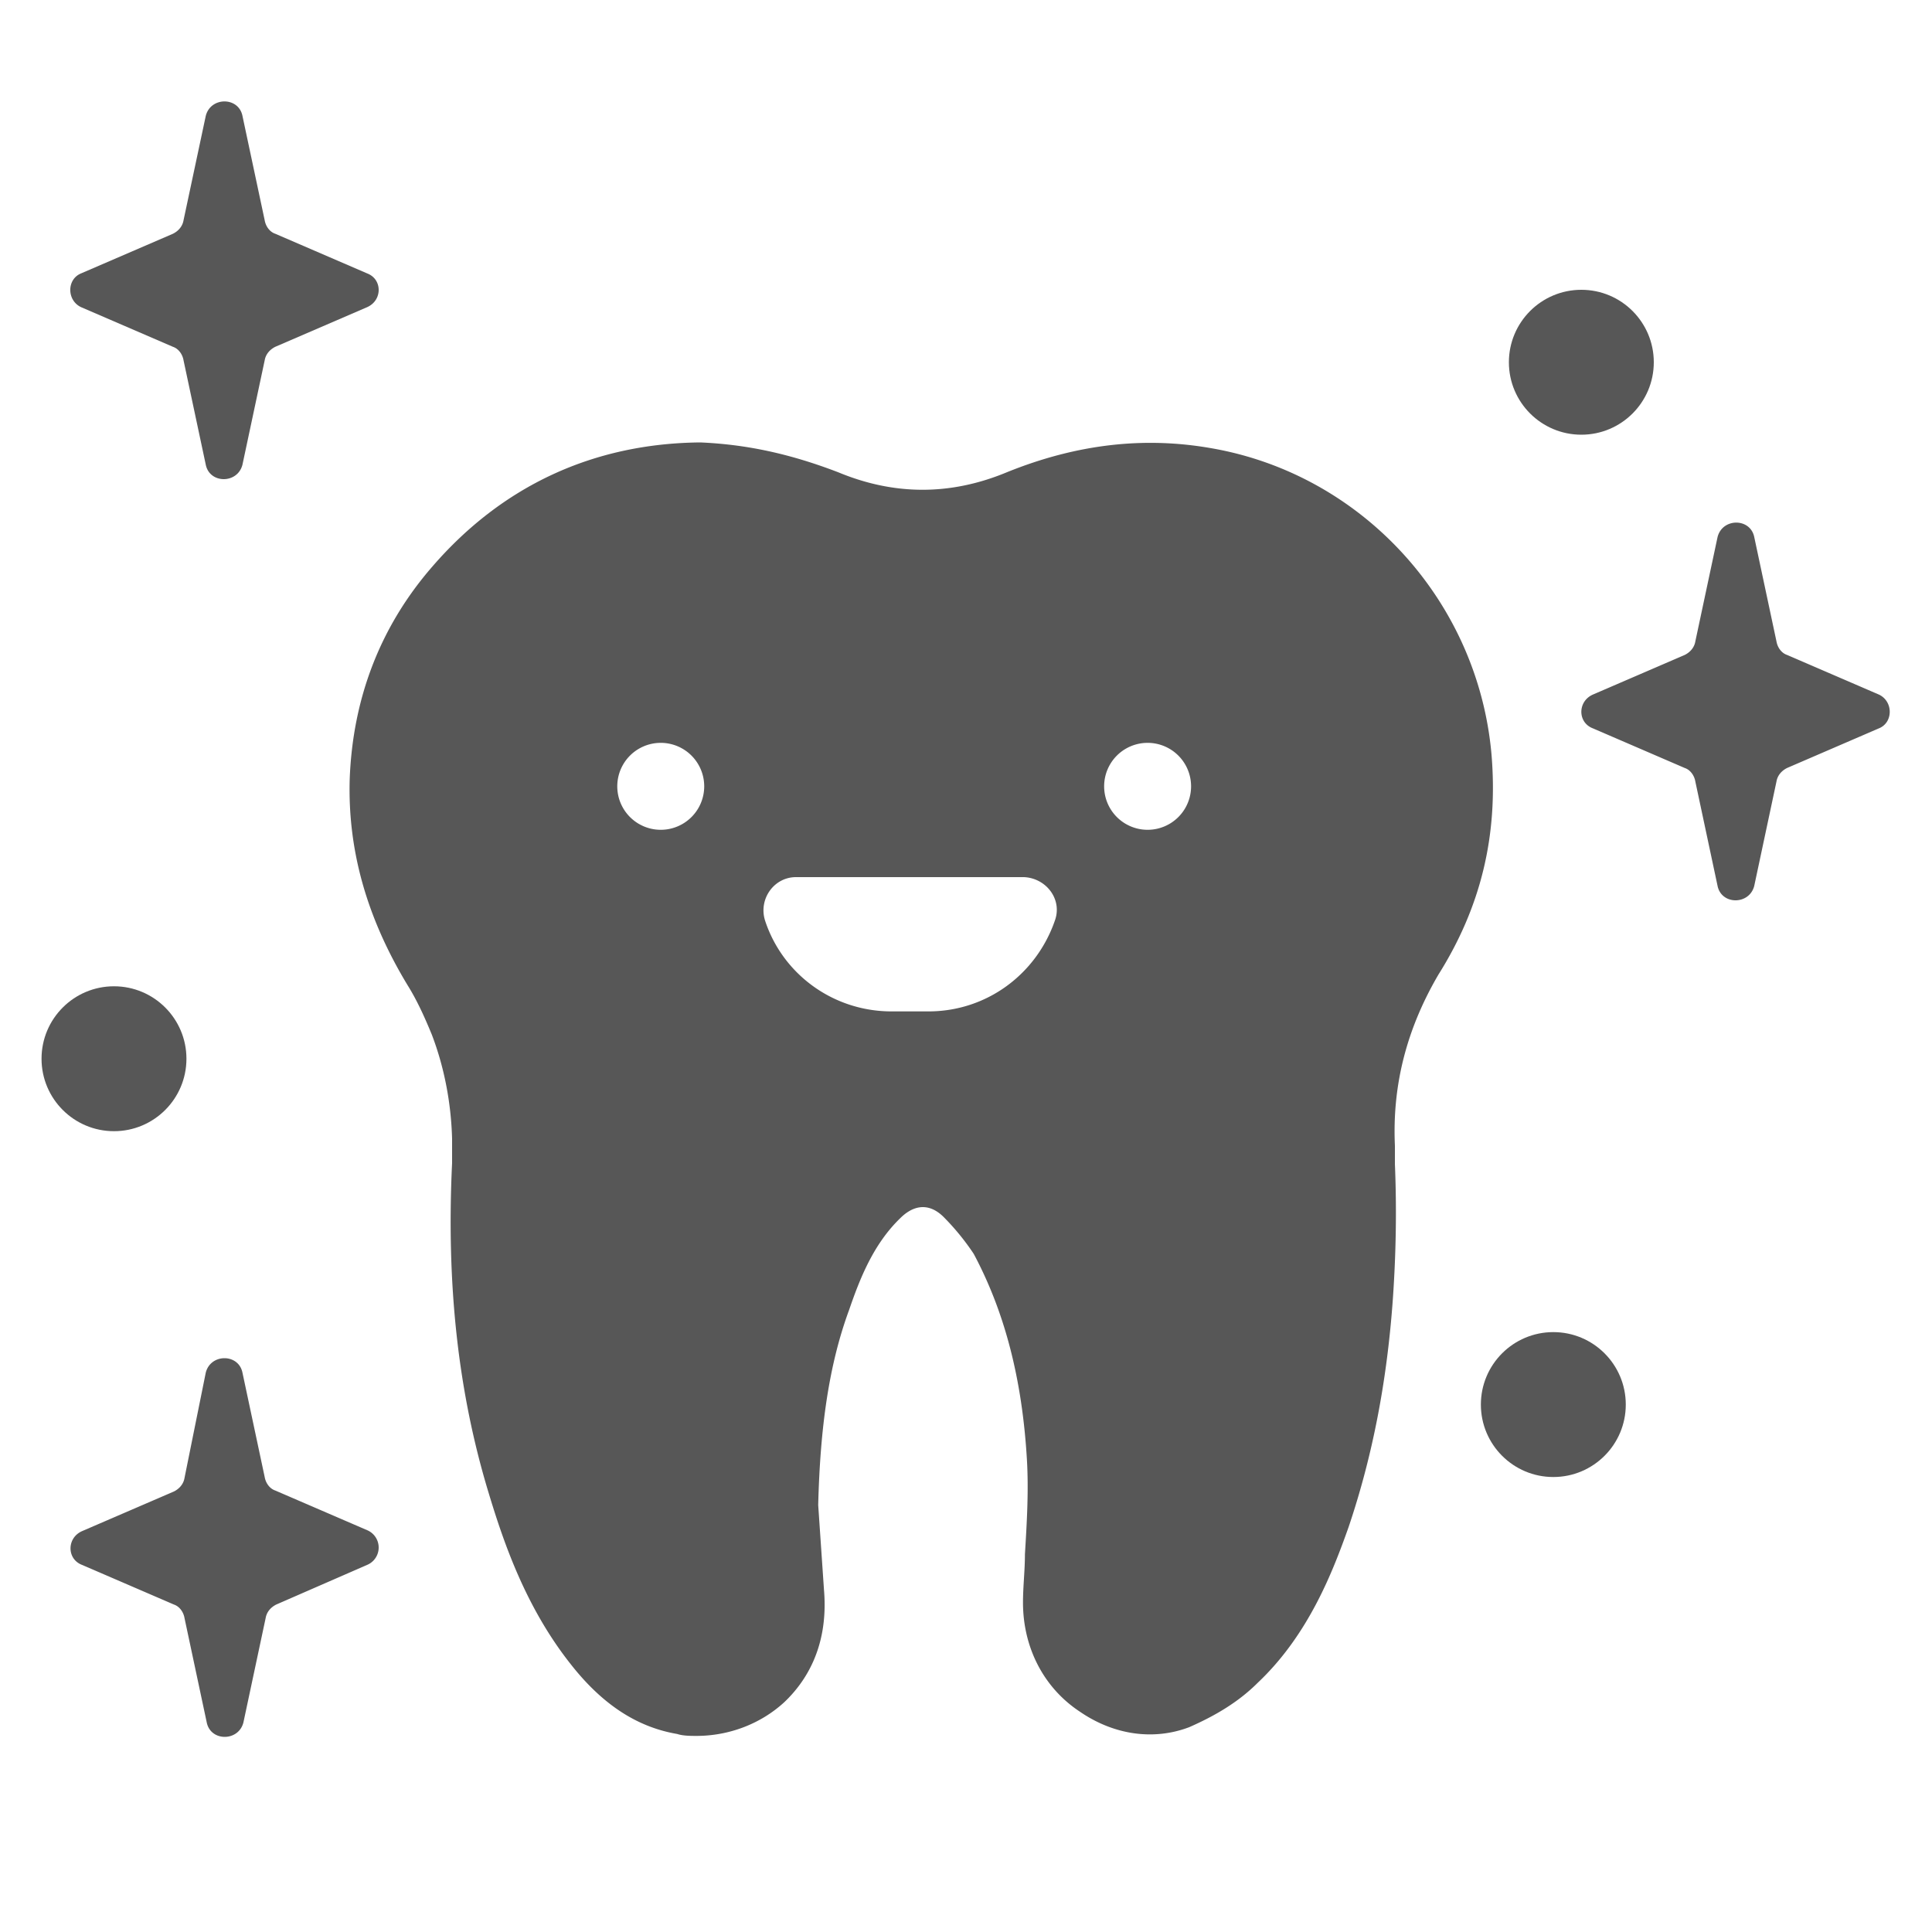 <?xml version="1.0" encoding="UTF-8"?>
<svg xmlns="http://www.w3.org/2000/svg" xmlns:v="https://vecta.io/nano" viewBox="0 0 200 200" overflow="visible" fill="#575757">
  <path d="M148.9 100.9c4.4-7 6.2-14.4 5.5-22.8-1.4-15.9-13.4-29-29-31.7-6.8-1.2-13.8-.5-21.2 2.5-5.8 2.4-11.6 2.4-17.4 0-5.2-2-9.7-2.9-14.3-3.1-11.1.1-20.5 4.5-27.7 12.8-5.5 6.3-8.3 13.8-8.6 22.1-.2 7.2 1.7 14.2 6 21.3 1 1.6 1.8 3.4 2.5 5.1 1.3 3.4 2 7.1 2.1 10.8v2.5c-.6 12.5.6 23.7 3.8 34.2 1.6 5.3 3.9 11.9 8.5 17.7 3.3 4.2 6.9 6.5 11 7.2.6.2 1.4.2 2 .2 3.3 0 6.6-1.2 9.1-3.5 2.1-2 4.6-5.6 4.1-11.6l-.6-8.8c.2-8 1.1-14.5 3.2-20.2 1.1-3.2 2.5-6.8 5.3-9.5 1.1-1.1 2.7-1.8 4.4-.2a25.08 25.08 0 0 1 3.2 3.9c3.2 6 5 12.9 5.5 21.2.2 3.3 0 6.6-.2 9.9 0 1.7-.2 3.3-.2 5 0 4.6 2.1 8.8 5.9 11.3 3.5 2.4 7.6 3 11.3 1.6 2.5-1.1 5-2.5 7.1-4.6 5.3-5 7.8-11.6 9.4-16.1 2.5-7.4 4-15.2 4.6-23.8.3-4.4.4-9 .2-13.8v-1.9c-.3-6.6 1.4-12.4 4.5-17.7zm-80.5-15a4.5 4.5 0 1 1 0-9 4.5 4.5 0 1 1 0 9zm40.8 9.4c-1.9 5.5-7 9.4-13.1 9.4h-3.8c-6.1 0-11.3-3.9-13.1-9.4-.7-2.2.9-4.5 3.2-4.5H106c2.3.1 4 2.3 3.2 4.5zm9.6-9.4a4.5 4.5 0 1 1 0-9 4.5 4.5 0 1 1 0 9zM8.4 31.8l9.5 4.1c.6.2 1 .8 1.1 1.4l2.3 10.8c.4 2 3.3 2 3.8 0l2.3-10.8c.1-.6.5-1.1 1.1-1.4l9.5-4.1c1.6-.7 1.6-2.9 0-3.5l-9.5-4.1c-.6-.2-1-.8-1.1-1.4L25.1 12c-.4-2-3.3-2-3.8 0L19 22.8c-.1.6-.5 1.1-1.1 1.4l-9.5 4.1c-1.5.6-1.5 2.8 0 3.5zm186.1 40.1l-9.5-4.1c-.6-.2-1-.8-1.1-1.4l-2.3-10.8c-.4-2-3.3-2-3.8 0l-2.3 10.8c-.1.6-.5 1.1-1.1 1.4l-9.5 4.1c-1.6.7-1.6 2.9 0 3.5l9.5 4.1c.6.2 1 .8 1.1 1.4l2.3 10.8c.4 2 3.3 2 3.8 0l2.3-10.8c.1-.6.5-1.1 1.1-1.4l9.5-4.1c1.5-.6 1.5-2.8 0-3.5zM38 158.4l-9.5-4.1c-.6-.2-1-.8-1.1-1.4l-2.3-10.8c-.4-2-3.3-2-3.8 0L19.1 153c-.1.6-.5 1.1-1.1 1.4l-9.5 4.1c-1.6.7-1.6 2.9 0 3.5l9.5 4.1c.6.2 1 .8 1.1 1.4l2.3 10.8c.4 2 3.3 2 3.8 0l2.3-10.8c.1-.6.5-1.1 1.1-1.4L38 162a1.95 1.95 0 0 0 0-3.6z"></path>
  <circle cx="11.8" cy="109.6" r="7.5"></circle>
  <circle cx="163.7" cy="37.5" r="7.5"></circle>
  <circle cx="160.8" cy="145.4" r="7.5"></circle>
</svg>

